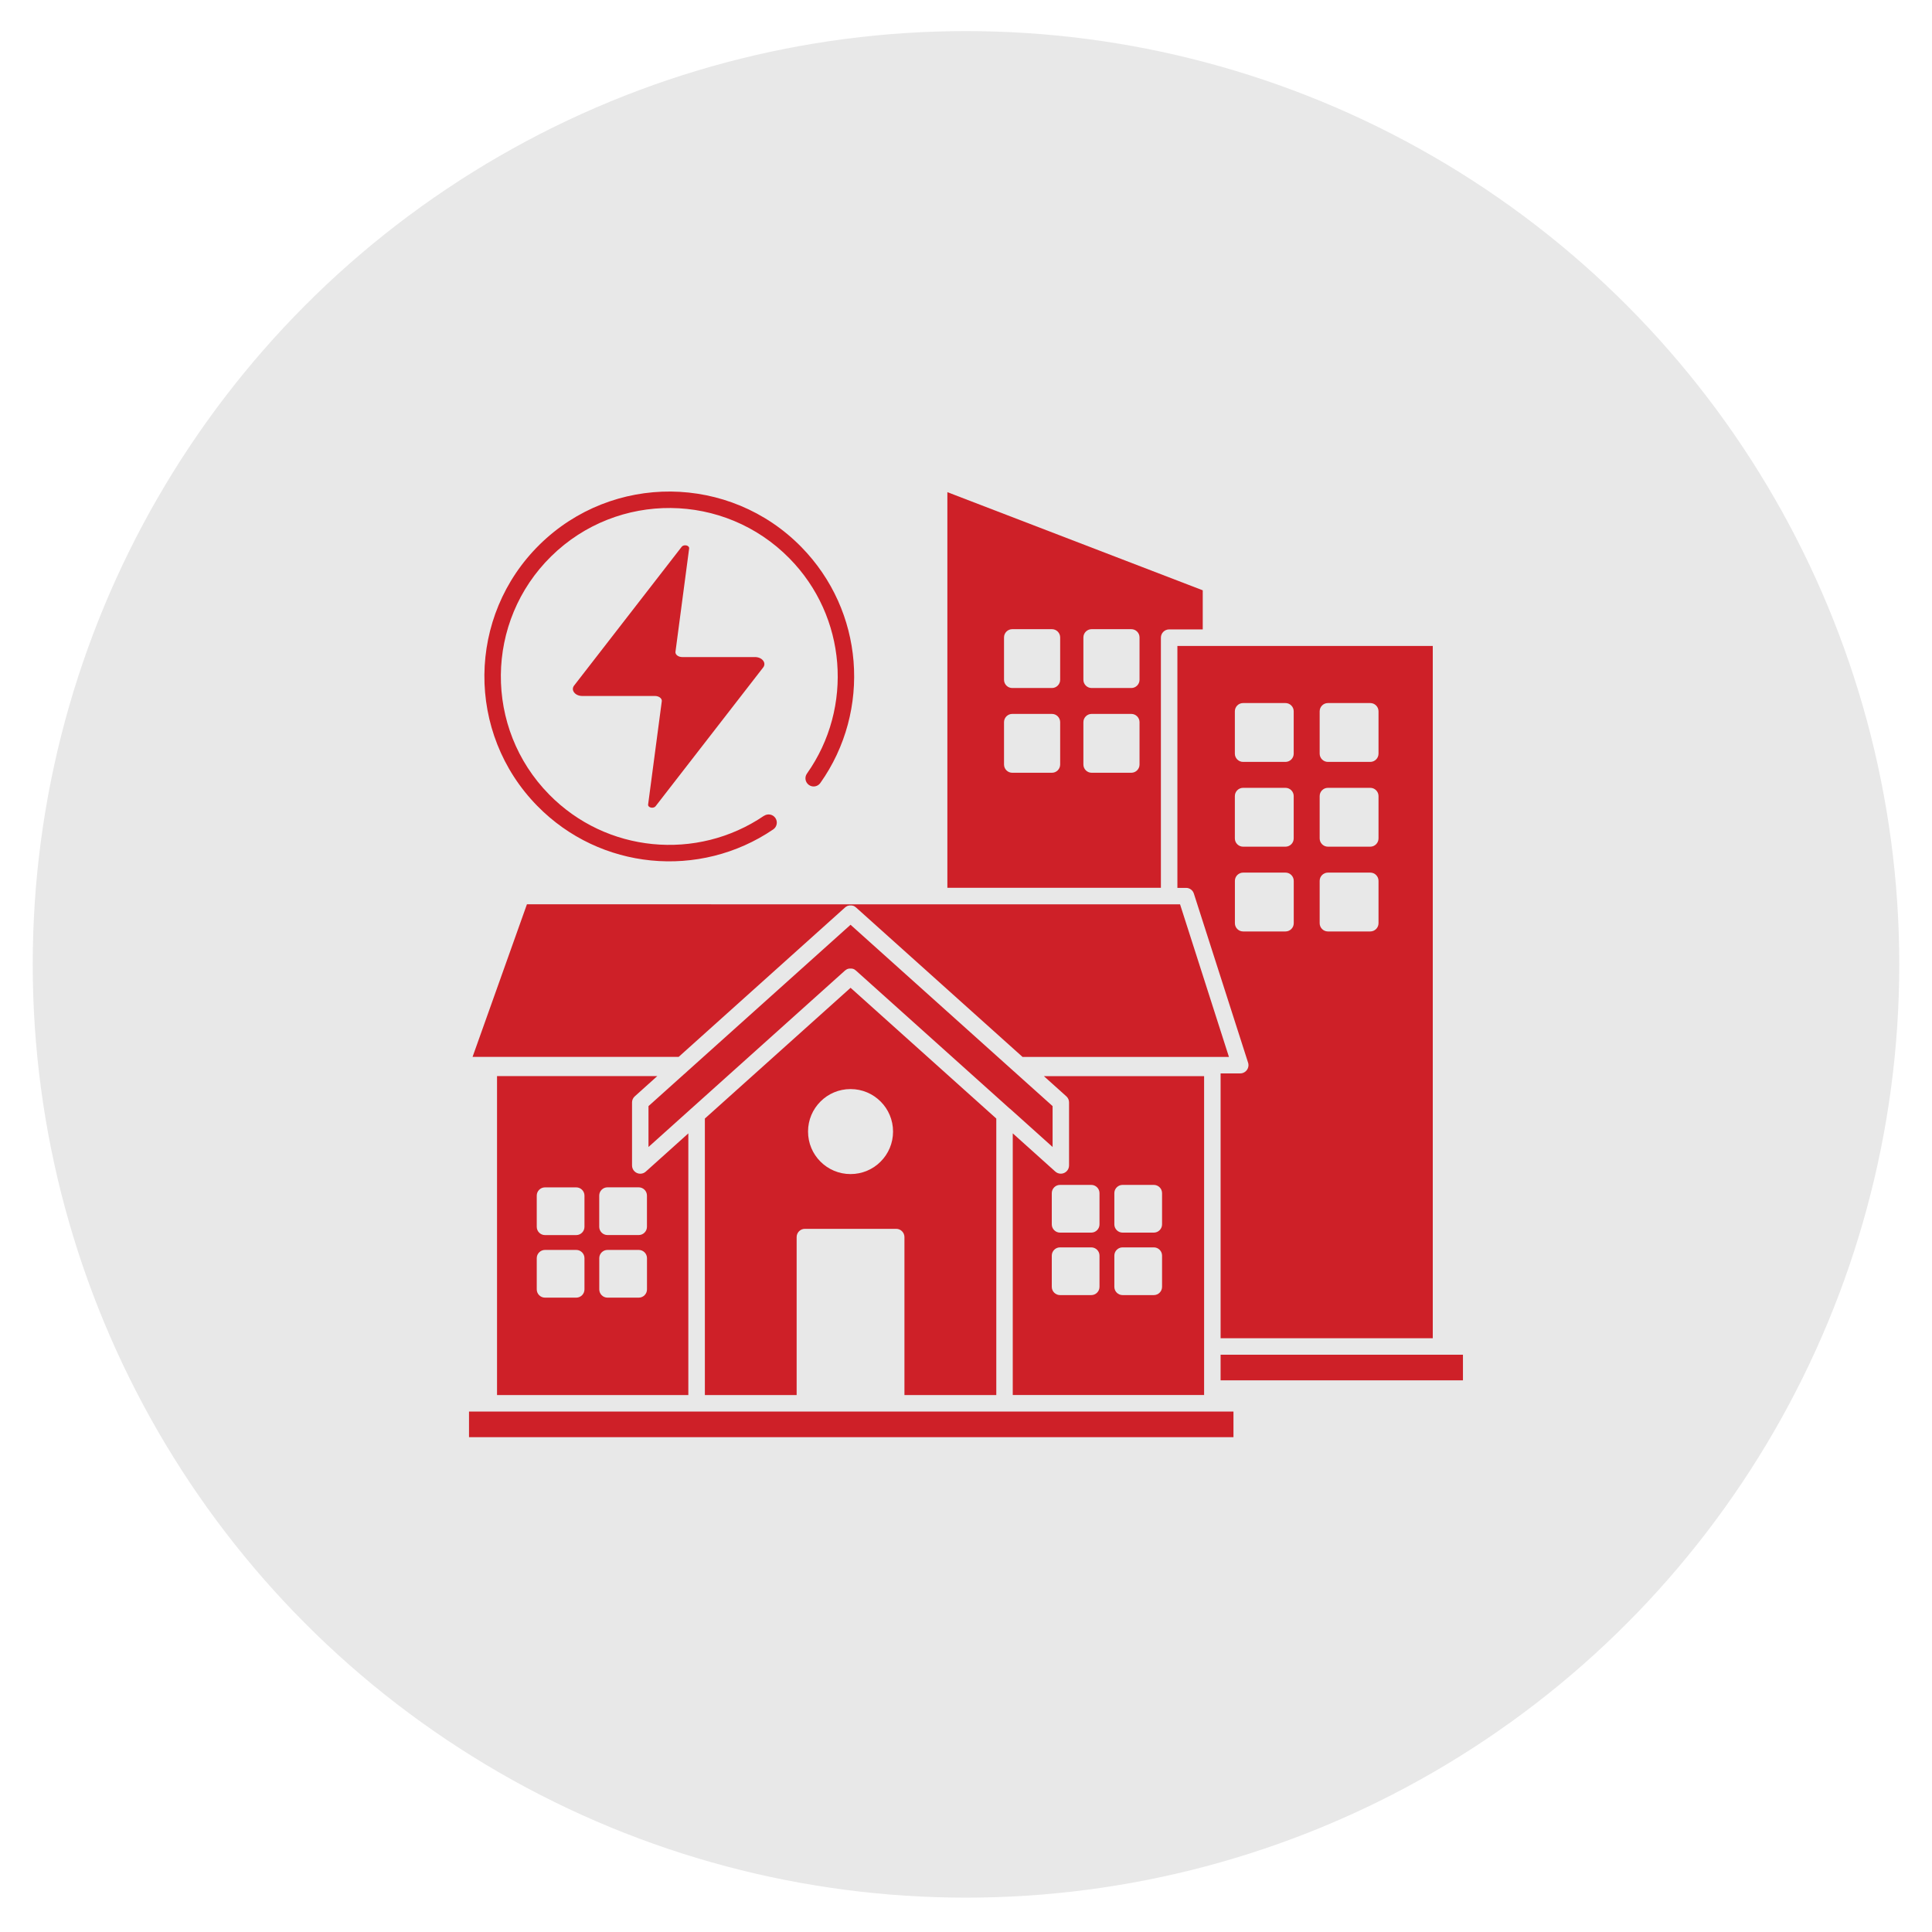 <svg xmlns="http://www.w3.org/2000/svg" xmlns:xlink="http://www.w3.org/1999/xlink" x="0px" y="0px" viewBox="0 0 500 500" xml:space="preserve"><style type="text/css">	.st0{fill-rule:evenodd;clip-rule:evenodd;fill:#E8E8E8;}	.st1{fill:#CE2028;}	.st2{display:none;}	.st3{display:inline;fill-rule:evenodd;clip-rule:evenodd;fill:#CE2029;}</style><g id="Layer_13">	<circle class="st0" cx="250" cy="249.58" r="241.53"></circle></g><g id="Layer_1">	<g>		<path class="st1" d="M320.97,277.8h-5.08v68.53l54.91,0V167.17h-66.09v62.61h2.24c0.9,0,1.73,0.57,2.02,1.48l13.98,43.59   c0.1,0.25,0.16,0.53,0.16,0.82C323.1,276.84,322.14,277.8,320.97,277.8z M341.53,184.08c0-1.17,0.96-2.13,2.13-2.13h10.97   c1.17,0,2.13,0.96,2.13,2.13v10.97c0,1.17-0.96,2.13-2.13,2.13h-10.97c-1.17,0-2.13-0.96-2.13-2.13V184.08z M341.53,206.02   c0-1.17,0.96-2.13,2.13-2.13h10.97c1.17,0,2.13,0.96,2.13,2.13v10.97c0,1.17-0.96,2.13-2.13,2.13h-10.97   c-1.17,0-2.13-0.96-2.13-2.13V206.02z M341.53,227.96c0-1.17,0.96-2.13,2.13-2.13h10.97c1.17,0,2.13,0.96,2.13,2.13v10.97   c0,1.17-0.96,2.13-2.13,2.13h-10.97c-1.17,0-2.13-0.96-2.13-2.13V227.96z M319.58,184.08c0-1.17,0.96-2.13,2.13-2.13h10.97   c1.17,0,2.13,0.96,2.13,2.13v10.97c0,1.17-0.96,2.13-2.13,2.13h-10.97c-1.17,0-2.13-0.96-2.13-2.13V184.08z M319.58,206.02   c0-1.17,0.96-2.13,2.13-2.13h10.97c1.17,0,2.13,0.96,2.13,2.13v10.97c0,1.17-0.96,2.13-2.13,2.13h-10.97   c-1.17,0-2.13-0.96-2.13-2.13V206.02z M321.72,241.06c-1.17,0-2.13-0.96-2.13-2.13v-10.97c0-1.17,0.96-2.13,2.13-2.13h10.97   c1.17,0,2.13,0.96,2.13,2.13v10.97c0,1.17-0.96,2.13-2.13,2.13H321.72z"></path>		<path class="st1" d="M168.46,222.68c10.94,1.09,22.19-1.59,31.65-8.03c0.97-0.66,1.22-1.98,0.56-2.95   c-0.66-0.97-1.98-1.21-2.95-0.56l-0.01-0.01c-8.63,5.87-18.87,8.3-28.83,7.31c-9.8-0.97-19.33-5.25-26.77-12.83   c-8.44-8.59-12.59-19.79-12.49-30.94s4.46-22.28,13.04-30.71c8.59-8.44,19.79-12.59,30.94-12.49c11.15,0.1,22.28,4.46,30.71,13.04   c7.44,7.56,11.55,17.17,12.35,26.99c0.81,9.99-1.79,20.19-7.82,28.7c-0.68,0.95-0.45,2.27,0.51,2.95   c0.95,0.68,2.27,0.45,2.95-0.51c6.62-9.34,9.48-20.53,8.6-31.48c-0.87-10.77-5.39-21.32-13.56-29.64   c-9.26-9.42-21.46-14.19-33.71-14.31c-12.25-0.1-24.54,4.46-33.96,13.71c-9.42,9.26-14.19,21.46-14.31,33.71   c-0.1,12.25,4.46,24.54,13.71,33.96C147.23,216.9,157.7,221.61,168.46,222.68z"></path>		<path class="st1" d="M164.28,283.73l5.81-5.22l0.01-0.01h-41.47v82.54h49.51v-67.72l-10.92,9.81c-0.39,0.39-0.92,0.63-1.52,0.63   c-1.17,0-2.13-0.96-2.13-2.13v-16.32C163.57,284.73,163.81,284.15,164.28,283.73z M151.26,333.7c0,1.17-0.96,2.13-2.13,2.13h-8.09   c-1.17,0-2.13-0.96-2.13-2.13v-8.09c0-1.17,0.96-2.13,2.13-2.13h8.09c1.17,0,2.13,0.96,2.13,2.13V333.7z M151.26,317.51   c0,1.17-0.96,2.13-2.13,2.13h-8.09c-1.17,0-2.13-0.96-2.13-2.13v-8.09c0-1.17,0.96-2.13,2.13-2.13h8.09   c1.17,0,2.13,0.96,2.13,2.13V317.51z M167.44,333.7c0,1.17-0.96,2.13-2.13,2.13h-8.09c-1.17,0-2.13-0.96-2.13-2.13v-8.09   c0-1.17,0.96-2.13,2.13-2.13h8.09c1.17,0,2.13,0.96,2.13,2.13V333.7z M165.3,307.28c1.17,0,2.13,0.96,2.13,2.13v8.09   c0,1.17-0.96,2.13-2.13,2.13h-8.09c-1.17,0-2.13-0.96-2.13-2.13v-8.09c0-1.17,0.96-2.13,2.13-2.13H165.3z"></path>		<rect x="121.38" y="365.31" class="st1" width="197.84" height="6.63"></rect>		<path class="st1" d="M311.62,361.04V278.5h-41.47l5.81,5.22c0.47,0.42,0.71,1,0.71,1.58v16.32c0,1.17-0.96,2.13-2.13,2.13   c-0.59,0-1.12-0.24-1.52-0.63l-10.92-9.81v67.72h49.51L311.62,361.04z M284.55,333.04c0,1.17-0.96,2.13-2.13,2.13h-8.09   c-1.17,0-2.13-0.96-2.13-2.13v-8.09c0-1.17,0.96-2.13,2.13-2.13h8.09c1.17,0,2.13,0.96,2.13,2.13V333.04z M284.55,316.87   c0,1.17-0.96,2.13-2.13,2.13h-8.09c-1.17,0-2.13-0.96-2.13-2.13v-8.09c0-1.17,0.96-2.13,2.13-2.13h8.09   c1.17,0,2.13,0.96,2.13,2.13V316.87z M300.74,333.04c0,1.17-0.96,2.13-2.13,2.13h-8.09c-1.17,0-2.13-0.96-2.13-2.13v-8.09   c0-1.17,0.96-2.13,2.13-2.13h8.09c1.17,0,2.13,0.96,2.13,2.13V333.04z M300.74,316.87c0,1.17-0.96,2.13-2.13,2.13h-8.09   c-1.17,0-2.13-0.96-2.13-2.13v-8.09c0-1.17,0.96-2.13,2.13-2.13h8.09c1.17,0,2.13,0.96,2.13,2.13V316.87z"></path>		<rect x="315.89" y="350.6" class="st1" width="62.72" height="6.63"></rect>		<path class="st1" d="M218.69,234.86c0.11-0.1,0.23-0.19,0.35-0.25c0.04-0.01,0.06-0.04,0.09-0.05l0.05-0.03l0.04-0.03l0.08-0.03   l0.01-0.01l0.04-0.01c0.05-0.01,0.1-0.04,0.15-0.05l0.05-0.01c0.09-0.03,0.16-0.04,0.25-0.05l0.05-0.01h0.56l0.05,0.01   c0.09,0.01,0.16,0.03,0.25,0.05l0.05,0.01c0.05,0.01,0.1,0.03,0.15,0.05l0.04,0.01l0.01,0.01l0.08,0.03l0.04,0.03l0.05,0.03   c0.04,0.01,0.06,0.04,0.09,0.05c0.13,0.08,0.24,0.16,0.35,0.27l43.05,38.64l-0.01,0.01h53.44l-12.65-39.49l-169.03-0.01   l-14.07,39.49h53.34L218.69,234.86z"></path>		<path class="st1" d="M300.44,165.02c0-1.17,0.96-2.13,2.13-2.13h8.7v-10.12l-66.09-25.4v102.39l55.26,0V165.02z M274.37,197.86   c0,1.17-0.96,2.13-2.13,2.13h-10.27c-1.17,0-2.13-0.96-2.13-2.13v-10.97c0-1.17,0.96-2.13,2.13-2.13h10.27   c1.17,0,2.13,0.96,2.13,2.13V197.86z M274.37,175.93c0,1.17-0.96,2.13-2.13,2.13h-10.27c-1.17,0-2.13-0.96-2.13-2.13v-10.97   c0-1.17,0.96-2.13,2.13-2.13h10.27c1.17,0,2.13,0.96,2.13,2.13V175.93z M294.91,197.86c0,1.17-0.96,2.13-2.13,2.13h-10.27   c-1.17,0-2.13-0.96-2.13-2.13v-10.97c0-1.17,0.96-2.13,2.13-2.13h10.27c1.17,0,2.13,0.96,2.13,2.13V197.86z M294.91,175.93   c0,1.17-0.96,2.13-2.13,2.13h-10.27c-1.17,0-2.13-0.96-2.13-2.13v-10.97c0-1.17,0.96-2.13,2.13-2.13h10.27   c1.17,0,2.13,0.96,2.13,2.13V175.93z"></path>		<path class="st1" d="M261.49,287.03l10.92,9.81v-10.58l-9.16-8.22c-0.05-0.05-0.11-0.1-0.16-0.15l-0.62-0.56   c-0.06-0.05-0.13-0.1-0.18-0.15l-42.17-37.85l-42.17,37.85c-0.05,0.05-0.1,0.1-0.16,0.15l-0.62,0.56   c-0.06,0.05-0.11,0.1-0.18,0.15l-9.16,8.22v10.58l10.92-9.81l-0.01,0c0.06-0.05,0.11-0.1,0.18-0.15l39.75-35.69   c0.11-0.09,0.23-0.18,0.35-0.25c0.03-0.01,0.05-0.04,0.09-0.05l0.05-0.03l0.04-0.03l0.08-0.03l0.01-0.01l0.04-0.01   c0.05-0.03,0.1-0.04,0.15-0.05l0.05-0.01c0.09-0.03,0.16-0.04,0.25-0.05l0.05-0.01h0.56l0.05,0.01c0.09,0.01,0.16,0.03,0.25,0.05   l0.05,0.01c0.05,0.01,0.1,0.04,0.15,0.05l0.04,0.01l0.01,0.01l0.08,0.03l0.04,0.03l0.05,0.03c0.03,0.01,0.06,0.04,0.09,0.05   c0.13,0.08,0.24,0.16,0.35,0.27l39.74,35.67C261.38,286.92,261.44,286.98,261.49,287.03z"></path>		<path class="st1" d="M257.84,361.04v-71.56l-37.71-33.84l-37.71,33.84v71.56h23.75v-40.89c0-1.17,0.96-2.13,2.13-2.13h23.64   c1.17,0,2.13,0.96,2.13,2.13v40.89H257.84z M227.9,300.63c-1.99,2-4.75,3.22-7.78,3.22c-3.04,0-5.78-1.22-7.78-3.22   c-2-1.99-3.22-4.75-3.22-7.78c0-3.04,1.22-5.78,3.22-7.78c1.99-2,4.75-3.22,7.78-3.22c3.04,0,5.78,1.22,7.78,3.22   c2,1.99,3.22,4.75,3.22,7.78C231.12,295.89,229.9,298.63,227.9,300.63z"></path>		<path class="st1" d="M167.73,208.23c-0.05,0.4,0.37,0.76,0.94,0.8c0.4,0.03,0.79-0.12,0.99-0.37l27.87-35.95   c0.42-0.57,0.39-1.26-0.09-1.81c-0.43-0.53-1.22-0.86-2.08-0.85h-18.78c-0.98,0-1.77-0.56-1.78-1.25c0-0.04,0-0.08,0.01-0.11   l3.54-26.76c0.05-0.4-0.36-0.76-0.93-0.8c-0.41-0.03-0.81,0.12-1,0.38l-27.87,35.95c-0.42,0.57-0.39,1.26,0.09,1.81   c0.43,0.53,1.22,0.86,2.08,0.85h18.78c0.98,0,1.77,0.56,1.78,1.25c0,0.04,0,0.08-0.01,0.11L167.73,208.23z"></path>	</g></g><g id="Layer_2" class="st2">	<path class="st3" d="M252.81,175.88l29.18,16.85l29.2,16.85c0.3-0.51,0.73-0.96,1.27-1.27l15.24-8.79l3.45,5.98l-15.25,8.8  c-0.55,0.31-1.14,0.47-1.72,0.47v67.43c0.59,0,1.18,0.15,1.72,0.47l15.25,8.8l-3.45,5.98l-15.24-8.8  c-0.55-0.31-0.97-0.75-1.27-1.26l-29.2,16.85l-29.18,16.85c0.3,0.51,0.47,1.11,0.47,1.74v17.59l-6.93-0.01v-17.59  c0-0.63,0.16-1.22,0.47-1.74l-29.18-16.85l-29.2-16.85c-0.3,0.51-0.73,0.94-1.27,1.26l-15.24,8.8l-3.45-5.98l15.25-8.8  c0.55-0.31,1.14-0.47,1.72-0.47l-0.01-33.7v-33.72c-0.59,0-1.18-0.15-1.72-0.47l-15.25-8.8l3.45-5.98l15.24,8.79  c0.55,0.31,0.97,0.75,1.27,1.27l29.2-16.85l29.18-16.85c-0.3-0.51-0.47-1.11-0.47-1.74v-17.59h6.94v17.59  C253.27,174.78,253.11,175.37,252.81,175.88L252.81,175.88z M249.81,414.95c-12.22,0-22.14-9.91-22.14-22.14  c0-12.22,9.91-22.14,22.14-22.14c12.22,0,22.14,9.91,22.14,22.14C271.94,405.04,262.03,414.95,249.81,414.95z M105.65,165.26  c6.12-10.6,19.66-14.22,30.25-8.1s14.22,19.66,8.1,30.25c-6.12,10.6-19.66,14.22-30.25,8.1  C103.17,189.39,99.53,175.85,105.65,165.26z M249.81,82.03c12.22,0,22.14,9.91,22.14,22.14s-9.91,22.14-22.14,22.14  c-12.22,0-22.14-9.91-22.14-22.14S237.58,82.03,249.81,82.03z M393.97,331.72c-6.12,10.6-19.66,14.22-30.25,8.1  s-14.22-19.66-8.1-30.25c6.12-10.6,19.66-14.22,30.25-8.1C396.45,307.58,400.09,321.12,393.97,331.72z M105.65,331.72  c-6.12-10.6-2.49-24.13,8.1-30.25c10.6-6.12,24.13-2.49,30.25,8.1c6.12,10.6,2.49,24.13-8.1,30.25  C125.31,345.94,111.77,342.31,105.65,331.72z M393.97,165.26c6.12,10.6,2.49,24.13-8.1,30.25c-10.6,6.12-24.13,2.49-30.25-8.1  c-6.12-10.58-2.49-24.13,8.1-30.25C374.31,151.04,387.85,154.66,393.97,165.26z M374.79,171.3c-1.22,0-2.33,0.44-3.2,1.16  c-0.12,0.1-0.25,0.19-0.36,0.31c-0.92,0.92-1.48,2.16-1.48,3.56c0,1.38,0.56,2.64,1.48,3.56c0.92,0.92,2.16,1.48,3.56,1.48  c1.38,0,2.64-0.56,3.56-1.48c0.92-0.92,1.48-2.16,1.48-3.56c0-1.2-0.44-2.33-1.16-3.2c-0.1-0.12-0.19-0.25-0.31-0.36  C377.43,171.87,376.17,171.3,374.79,171.3L374.79,171.3z M124.83,171.3c-1.38,0-2.64,0.56-3.56,1.48l0.01,0.01  c-0.92,0.92-1.48,2.18-1.48,3.55c0,1.38,0.56,2.64,1.48,3.56c0.92,0.92,2.16,1.48,3.56,1.48c1.38,0,2.64-0.56,3.56-1.48  c0.92-0.92,1.48-2.16,1.48-3.56c0-1.38-0.56-2.64-1.48-3.56C127.47,171.87,126.21,171.3,124.83,171.3z M249.81,387.77  c-1.22,0-2.34,0.45-3.22,1.18c-0.12,0.1-0.23,0.19-0.34,0.3c-0.92,0.92-1.48,2.16-1.48,3.56c0,1.38,0.56,2.64,1.48,3.56  s2.16,1.48,3.56,1.48c1.4,0,2.64-0.56,3.56-1.48c0.92-0.92,1.48-2.16,1.48-3.56c0-1.38-0.56-2.63-1.48-3.55l-0.01-0.01  C252.44,388.33,251.19,387.77,249.81,387.77L249.81,387.77z M343.61,302.64h-10.9l5.45-9.45L343.61,302.64z M343.61,194.33  l-5.45,9.45l-5.45-9.45H343.61z M156.01,194.33h10.9l-5.45,9.45L156.01,194.33z M249.81,140.18l5.45,9.45h-10.9L249.81,140.18z   M249.81,356.79l-5.45-9.45h10.9L249.81,356.79z M156.01,302.64l5.45-9.45l5.45,9.45H156.01z M237.82,212.94l-11.17,34.93h19.3  L236,284.02l36.97-49.36h-26.61l7.72-21.74L237.82,212.94z"></path></g><g id="Layer_3"></g><g id="Layer_4"></g><g id="Layer_5"></g><g id="Layer_6"></g><g id="Layer_7"></g><g id="Layer_8"></g><g id="Layer_9"></g><g id="Layer_10"></g><g id="Layer_11"></g><g id="Layer_12"></g></svg>